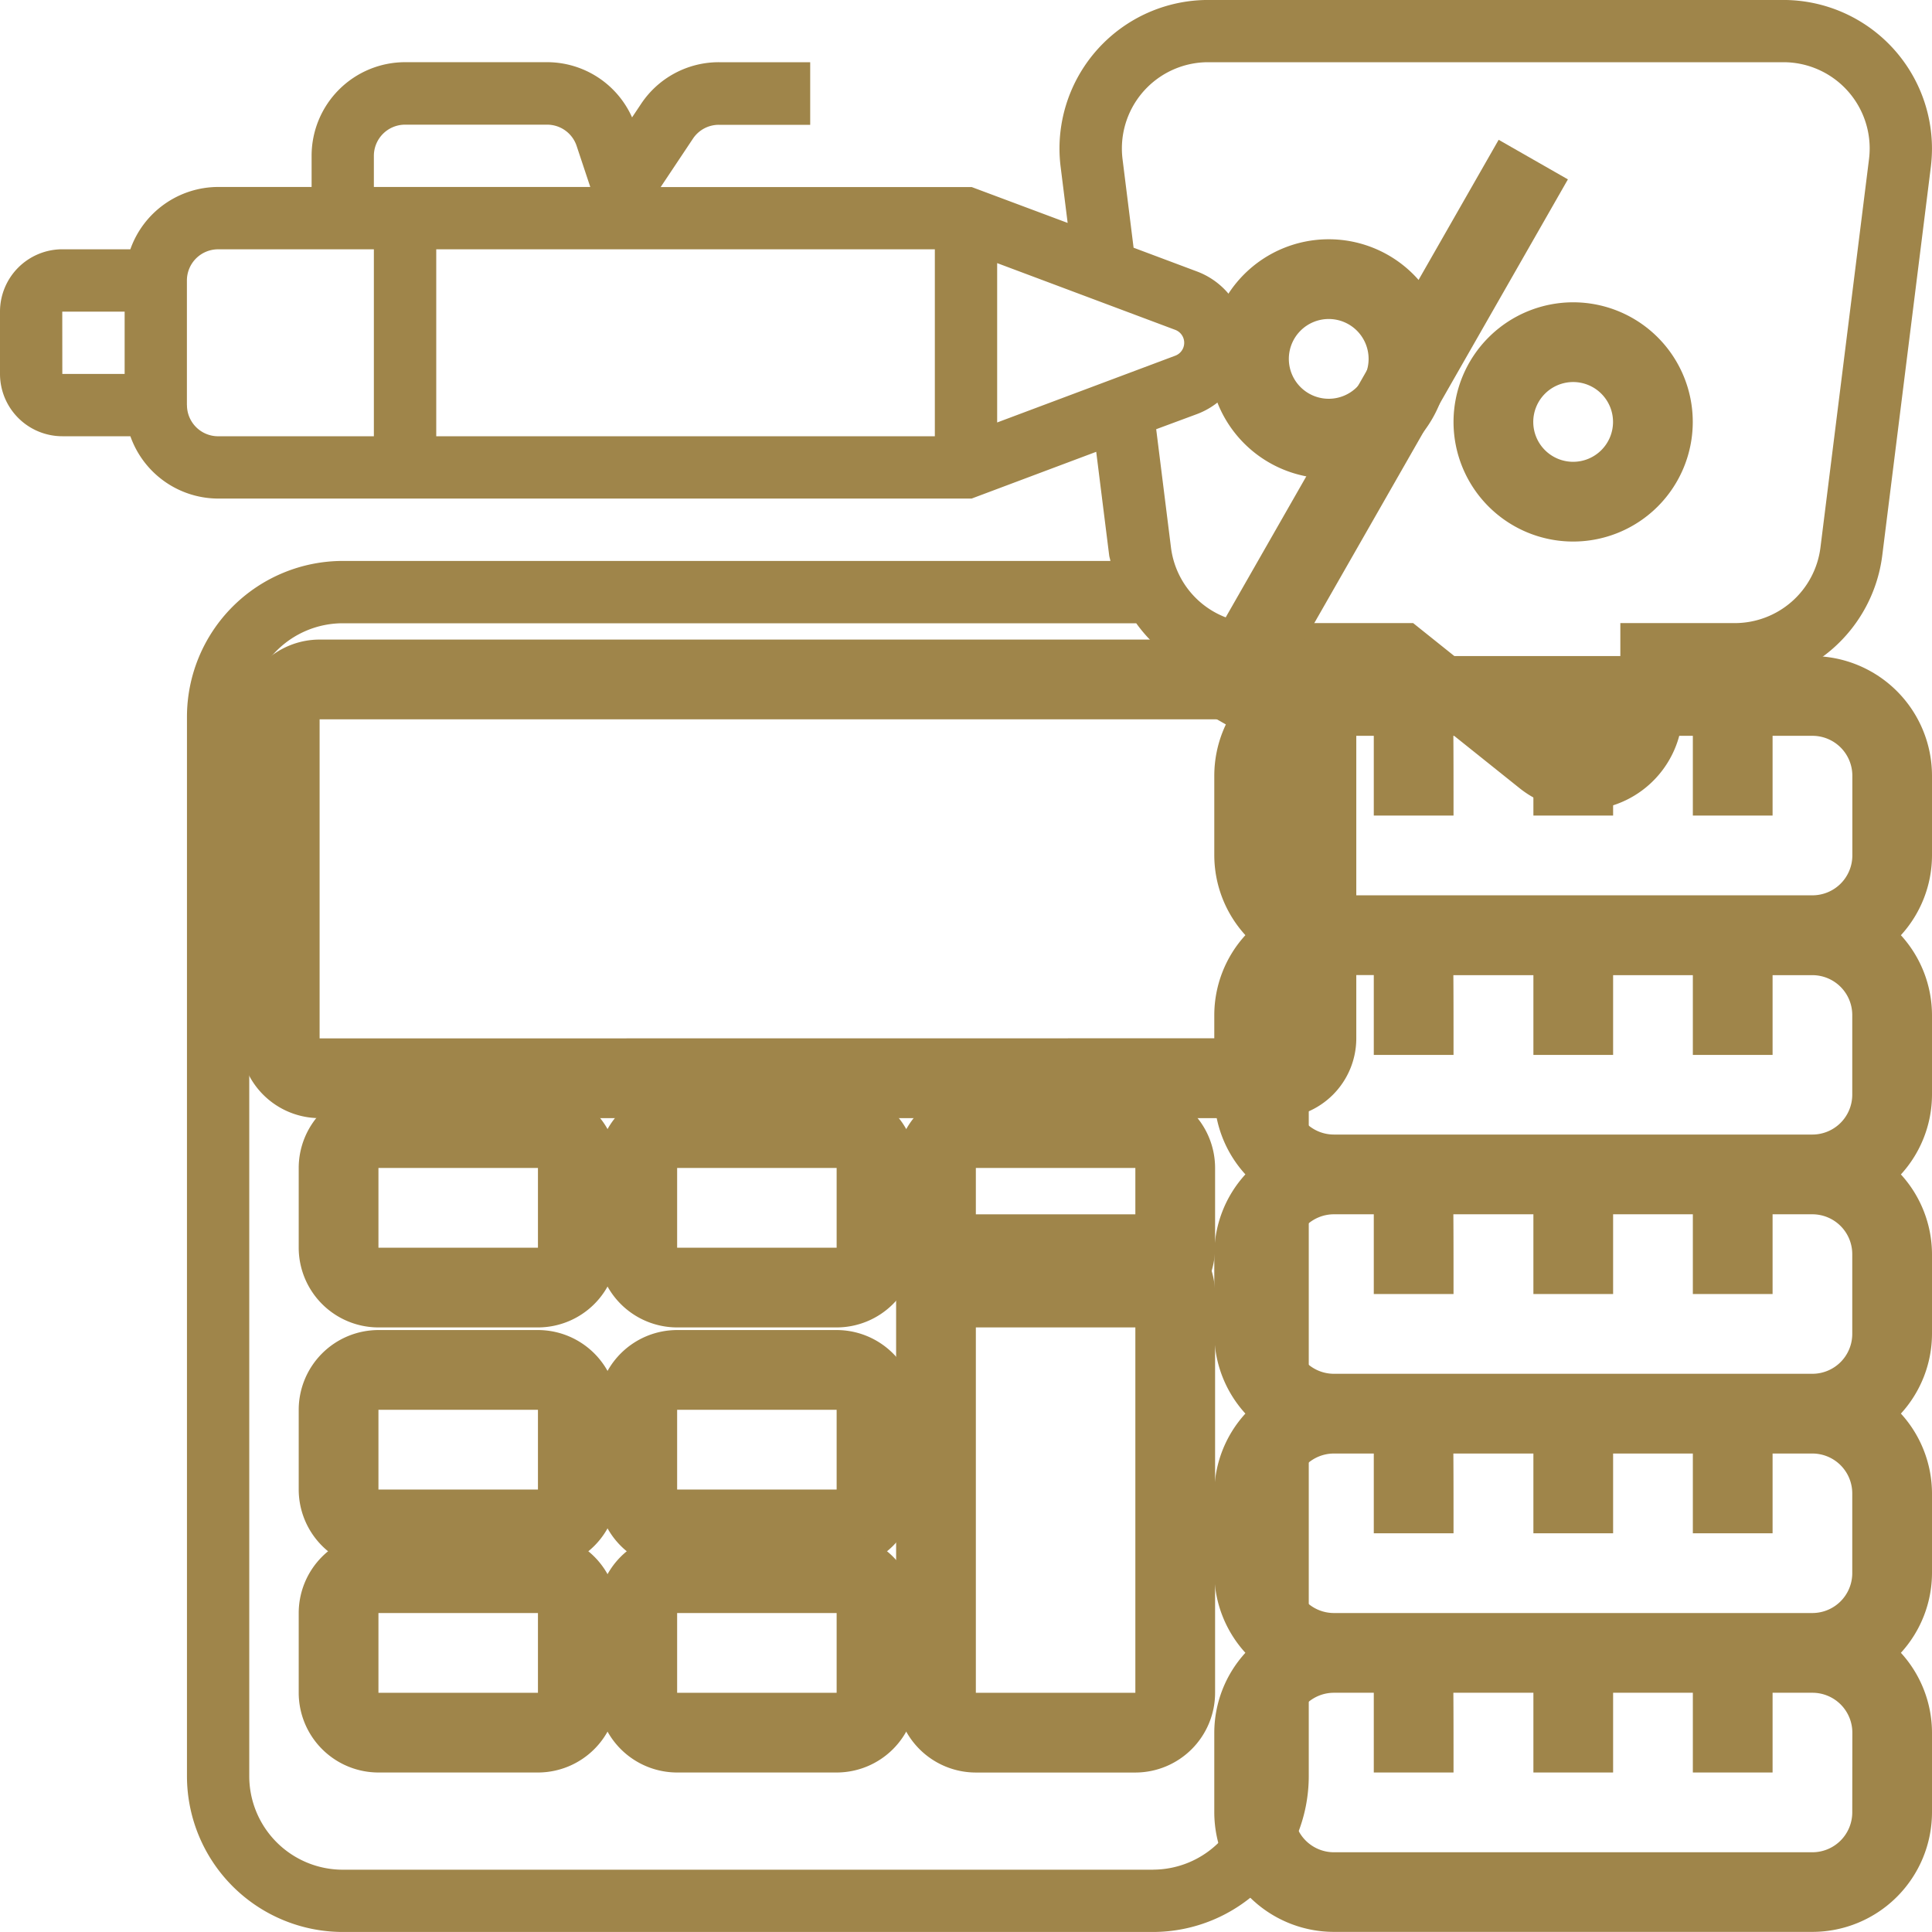 <svg xmlns="http://www.w3.org/2000/svg" width="70" height="70.001" viewBox="0 0 70 70.001">
  <g id="services2" transform="translate(1362.428 -1694)">
    <path id="Path_29252" data-name="Path 29252" d="M485.42,271.25H468.084a4.339,4.339,0,0,0-4.334,4.334v2.889a4.306,4.306,0,0,0,1.127,2.889,4.3,4.3,0,0,0-1.127,2.889v2.889a4.306,4.306,0,0,0,1.127,2.889,4.3,4.3,0,0,0-1.127,2.889v2.889a4.306,4.306,0,0,0,1.127,2.889,4.3,4.3,0,0,0-1.127,2.889v2.889a4.306,4.306,0,0,0,1.127,2.889,4.3,4.3,0,0,0-1.127,2.889v2.889a4.339,4.339,0,0,0,4.334,4.334H485.42a4.339,4.339,0,0,0,4.334-4.334v-2.889a4.306,4.306,0,0,0-1.127-2.889,4.3,4.3,0,0,0,1.127-2.889v-2.889a4.306,4.306,0,0,0-1.127-2.889,4.3,4.3,0,0,0,1.127-2.889V292.92a4.306,4.306,0,0,0-1.127-2.889,4.3,4.3,0,0,0,1.127-2.889v-2.889a4.306,4.306,0,0,0-1.127-2.889,4.3,4.3,0,0,0,1.127-2.889v-2.889A4.339,4.339,0,0,0,485.42,271.25Zm-18.781,4.334a1.446,1.446,0,0,1,1.445-1.445h1.445v2.889h2.889c0-1.252,0-2.186-.006-2.889h2.9v2.889H478.2v-2.889h2.889v2.889h2.889v-2.889h1.445a1.446,1.446,0,0,1,1.445,1.445v2.889a1.446,1.446,0,0,1-1.445,1.445H468.084a1.446,1.446,0,0,1-1.445-1.445Zm20.226,8.668v2.889a1.446,1.446,0,0,1-1.445,1.445H468.084a1.446,1.446,0,0,1-1.445-1.445v-2.889a1.446,1.446,0,0,1,1.445-1.445h1.445V285.7h2.889c0-1.253,0-2.186-.006-2.889h2.9V285.7H478.2v-2.889h2.889V285.7h2.889v-2.889h1.445A1.446,1.446,0,0,1,486.865,284.252Zm0,8.668v2.889a1.446,1.446,0,0,1-1.445,1.445H468.084a1.446,1.446,0,0,1-1.445-1.445V292.92a1.446,1.446,0,0,1,1.445-1.445h1.445v2.889h2.889c0-1.252,0-2.186-.006-2.889h2.9v2.889H478.2v-2.889h2.889v2.889h2.889v-2.889h1.445A1.446,1.446,0,0,1,486.865,292.92Zm0,8.668v2.889a1.446,1.446,0,0,1-1.445,1.445H468.084a1.446,1.446,0,0,1-1.445-1.445v-2.889a1.446,1.446,0,0,1,1.445-1.445h1.445v2.889h2.889c0-1.252,0-2.186-.006-2.889h2.9v2.889H478.2v-2.889h2.889v2.889h2.889v-2.889h1.445A1.446,1.446,0,0,1,486.865,301.588Zm0,11.557a1.446,1.446,0,0,1-1.445,1.445H468.084a1.446,1.446,0,0,1-1.445-1.445v-2.889a1.446,1.446,0,0,1,1.445-1.445h1.445V311.7h2.889c0-1.253,0-2.186-.006-2.889h2.9V311.7H478.2v-2.889h2.889V311.7h2.889v-2.889h1.445a1.446,1.446,0,0,1,1.445,1.445Z" transform="translate(-1782.182 1446.521)" fill="#9f854a"/>
    <path id="Path_29253" data-name="Path 29253" d="M203.812,201.25H169.139a2.892,2.892,0,0,0-2.889,2.889V215.7a2.892,2.892,0,0,0,2.889,2.889h34.672A2.892,2.892,0,0,0,206.7,215.7V204.139A2.892,2.892,0,0,0,203.812,201.25ZM169.139,215.7V204.139h34.672l0,11.557Z" transform="translate(-1519.987 1515.923)" fill="#9f854a"/>
    <path id="Path_29254" data-name="Path 29254" d="M174.918,323.75h-5.779a2.892,2.892,0,0,0-2.889,2.889v2.889a2.892,2.892,0,0,0,2.889,2.889h5.779a2.892,2.892,0,0,0,2.889-2.889v-2.889A2.892,2.892,0,0,0,174.918,323.75Zm-5.779,5.779v-2.889h5.779l0,2.889Z" transform="translate(-1517.855 1409.678)" fill="#9f854a"/>
    <path id="Path_29255" data-name="Path 29255" d="M262.418,323.75h-5.779a2.892,2.892,0,0,0-2.889,2.889v2.889a2.892,2.892,0,0,0,2.889,2.889h5.779a2.892,2.892,0,0,0,2.889-2.889v-2.889A2.892,2.892,0,0,0,262.418,323.75Zm-5.779,5.779v-2.889h5.779l0,2.889Z" transform="translate(-1594.533 1409.678)" fill="#9f854a"/>
    <path id="Path_29256" data-name="Path 29256" d="M349.918,323.75h-5.779a2.892,2.892,0,0,0-2.889,2.889v2.889a2.892,2.892,0,0,0,2.889,2.889h5.779a2.892,2.892,0,0,0,2.889-2.889v-2.889A2.892,2.892,0,0,0,349.918,323.75Zm-5.779,5.779v-2.889h5.779l0,2.889Z" transform="translate(-1671.21 1409.678)" fill="#9f854a"/>
    <path id="Path_29257" data-name="Path 29257" d="M174.918,393.75h-5.779a2.892,2.892,0,0,0-2.889,2.889v2.889a2.892,2.892,0,0,0,2.889,2.889h5.779a2.892,2.892,0,0,0,2.889-2.889v-2.889A2.892,2.892,0,0,0,174.918,393.75Zm-5.779,5.779v-2.889h5.779l0,2.889Z" transform="translate(-1517.855 1348.44)" fill="#9f854a"/>
    <path id="Path_29258" data-name="Path 29258" d="M262.418,393.75h-5.779a2.892,2.892,0,0,0-2.889,2.889v2.889a2.892,2.892,0,0,0,2.889,2.889h5.779a2.892,2.892,0,0,0,2.889-2.889v-2.889A2.892,2.892,0,0,0,262.418,393.75Zm-5.779,5.779v-2.889h5.779l0,2.889Z" transform="translate(-1594.533 1348.44)" fill="#9f854a"/>
    <path id="Path_29259" data-name="Path 29259" d="M174.918,463.75h-5.779a2.892,2.892,0,0,0-2.889,2.889v2.889a2.892,2.892,0,0,0,2.889,2.889h5.779a2.892,2.892,0,0,0,2.889-2.889v-2.889A2.892,2.892,0,0,0,174.918,463.75Zm-5.779,5.779v-2.889h5.779l0,2.889Z" transform="translate(-1517.855 1285.804)" fill="#9f854a"/>
    <path id="Path_29260" data-name="Path 29260" d="M262.418,463.75h-5.779a2.892,2.892,0,0,0-2.889,2.889v2.889a2.892,2.892,0,0,0,2.889,2.889h5.779a2.892,2.892,0,0,0,2.889-2.889v-2.889A2.892,2.892,0,0,0,262.418,463.75Zm-5.779,5.779v-2.889h5.779l0,2.889Z" transform="translate(-1594.533 1285.804)" fill="#9f854a"/>
    <path id="Path_29261" data-name="Path 29261" d="M349.918,393.75h-5.779a2.892,2.892,0,0,0-2.889,2.889v14.447a2.892,2.892,0,0,0,2.889,2.889h5.779a2.892,2.892,0,0,0,2.889-2.889V396.639A2.892,2.892,0,0,0,349.918,393.75Zm-5.779,17.336V396.639h5.779l0,14.447Z" transform="translate(-1671.21 1344.247)" fill="#9f854a"/>
    <path id="Path_29262" data-name="Path 29262" d="M129.164,33.585l4.649,3.72a3.638,3.638,0,0,0,5.908-2.841v-.88h1.892a5.389,5.389,0,0,0,5.339-4.714l1.76-14.076a5.693,5.693,0,0,0,.041-.668,5.387,5.387,0,0,0-5.381-5.381h-20.85a5.387,5.387,0,0,0-5.381,5.381,5.448,5.448,0,0,0,.042.667l.254,2.03-3.477-1.3H102.692l1.17-1.755a1.125,1.125,0,0,1,.939-.5h3.308V11H104.8a3.38,3.38,0,0,0-2.818,1.509l-.327.49a3.375,3.375,0,0,0-3.078-2H93.431a3.391,3.391,0,0,0-3.387,3.387V15.52H86.657a3.383,3.383,0,0,0-3.18,2.258H81.012a2.26,2.26,0,0,0-2.258,2.258v2.258a2.26,2.26,0,0,0,2.258,2.258h2.466a3.383,3.383,0,0,0,3.18,2.258h27.3l4.514-1.694.47,3.754c.009.068.033.13.044.2H91.173a5.651,5.651,0,0,0-5.645,5.645V73.1a5.651,5.651,0,0,0,5.645,5.645h29.355a5.651,5.651,0,0,0,5.645-5.645V33.585ZM112.625,17.779v6.774H94.56V17.779Zm2.258.5,6.449,2.417a.5.5,0,0,1,0,.939l-6.449,2.418ZM92.3,14.392a1.13,1.13,0,0,1,1.129-1.129h5.147a1.125,1.125,0,0,1,1.071.772l.494,1.486H92.3Zm-11.29,5.645H83.27v2.258H81.012Zm4.516,3.387V18.908a1.13,1.13,0,0,1,1.129-1.129H92.3v6.774H86.657A1.13,1.13,0,0,1,85.528,23.424Zm36.6.324a2.759,2.759,0,0,0,0-5.165l-2.3-.862-.4-3.208a3.075,3.075,0,0,1-.024-.385A3.126,3.126,0,0,1,122.522,11h20.853a3.125,3.125,0,0,1,3.121,3.123,3.218,3.218,0,0,1-.024.387l-1.76,14.076a3.129,3.129,0,0,1-3.1,2.736h-4.15v3.138a1.378,1.378,0,0,1-2.24,1.076l-5.267-4.214h-5.674a3.128,3.128,0,0,1-3.1-2.736l-.536-4.289Zm-1.6,52.741H91.173A3.391,3.391,0,0,1,87.785,73.1V34.715a3.391,3.391,0,0,1,3.387-3.387h28.75a5.363,5.363,0,0,0,3.992,2.224V73.1a3.391,3.391,0,0,1-3.387,3.387Z" transform="translate(-1441.182 1685.254)" fill="#9f854a"/>
    <path id="Path_29263" data-name="Path 29263" d="M456.14,59.646,467.7,39.42l2.509,1.434L458.649,61.079Z" transform="translate(-1775.829 1659.645)" fill="#9f854a"/>
    <path id="Path_29264" data-name="Path 29264" d="M516.25,100.584a4.334,4.334,0,1,0,4.334-4.334A4.339,4.339,0,0,0,516.25,100.584Zm4.334-1.445a1.445,1.445,0,1,1-1.445,1.445A1.446,1.446,0,0,1,520.584,99.139Z" transform="translate(-1826.014 1608.703)" fill="#9f854a"/>
    <path id="Path_29265" data-name="Path 29265" d="M433.084,69.918a4.334,4.334,0,1,0-4.334-4.334A4.339,4.339,0,0,0,433.084,69.918Zm0-5.779a1.445,1.445,0,1,1-1.445,1.445A1.446,1.446,0,0,1,433.084,64.139Z" transform="translate(-1747.37 1641.419)" fill="#9f854a"/>
  </g>
</svg>

